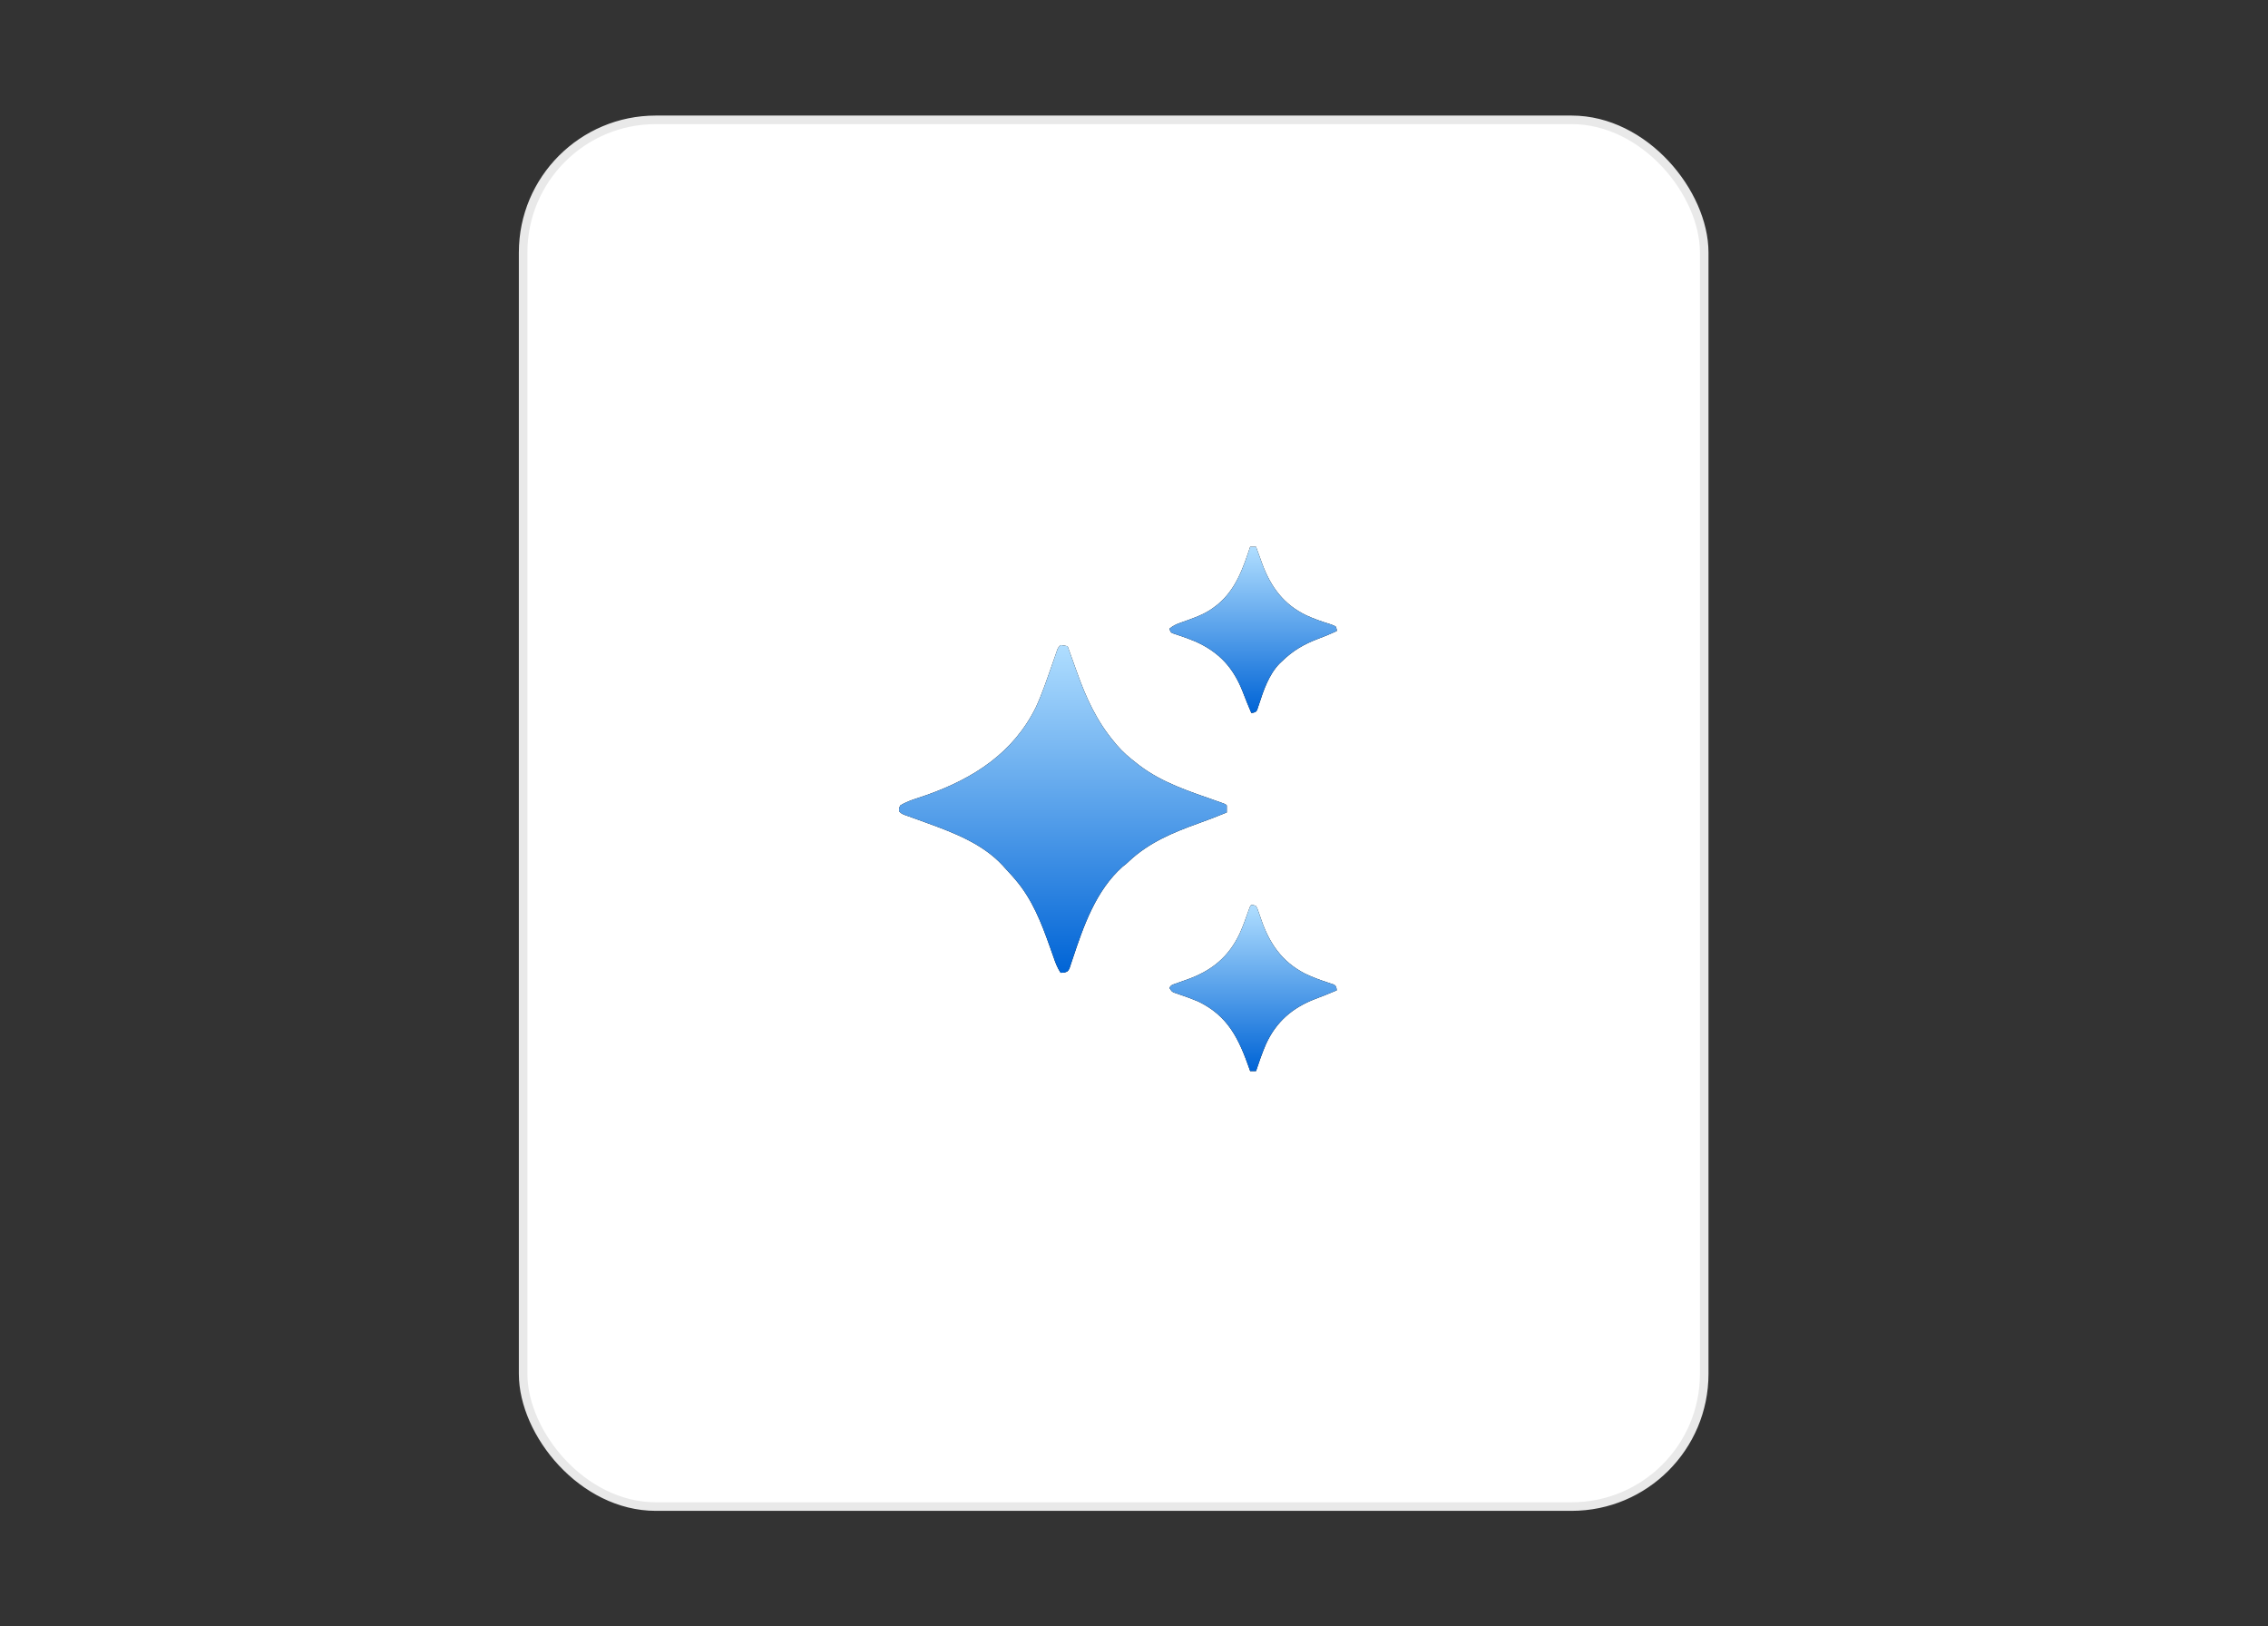 <svg width="265" height="190" viewBox="0 0 265 190" fill="none" xmlns="http://www.w3.org/2000/svg">
    <rect x="0" y="0" width="265" height="190" fill="#333333" stroke="none"/>
    <rect x="61.125" y="14" width="138" height="162" rx="15.5" fill="white" />
    <rect x="61.125" y="14" width="138" height="162" rx="15.5" stroke="#E9E9E9" />
    <path
        d="M123.926 75.359C124.353 75.411 124.353 75.411 124.746 75.496C124.802 75.652 124.857 75.808 124.915 75.969C125.127 76.563 125.34 77.156 125.555 77.748C125.646 78.002 125.737 78.256 125.828 78.511C126.906 81.537 128.135 84.231 130.215 86.707C130.3 86.811 130.386 86.915 130.474 87.022C131.172 87.845 131.958 88.511 132.812 89.168C132.932 89.261 133.052 89.354 133.175 89.45C135.871 91.48 139.004 92.461 142.156 93.573C142.292 93.621 142.427 93.669 142.567 93.719C142.747 93.782 142.747 93.782 142.93 93.846C143.203 93.953 143.203 93.953 143.34 94.09C143.345 94.363 143.345 94.637 143.34 94.91C142.255 95.361 141.161 95.779 140.054 96.175C137.043 97.255 134.224 98.429 131.864 100.66C131.582 100.926 131.582 100.926 131.163 101.25C128.028 104.052 126.6 108.194 125.317 112.062C125.282 112.165 125.246 112.269 125.21 112.375C125.121 112.635 125.037 112.895 124.953 113.156C124.746 113.504 124.746 113.504 124.313 113.625C124.185 113.63 124.057 113.635 123.926 113.641C123.531 113.047 123.31 112.433 123.08 111.765C122.995 111.526 122.911 111.288 122.827 111.049C122.761 110.863 122.761 110.863 122.694 110.674C121.67 107.784 120.621 105.052 118.594 102.703C118.486 102.579 118.379 102.454 118.268 102.326C117.972 101.99 117.67 101.662 117.363 101.336C117.291 101.255 117.22 101.175 117.146 101.092C114.808 98.575 111.503 97.303 108.357 96.158C108.264 96.124 108.171 96.09 108.075 96.055C107.609 95.885 107.143 95.717 106.675 95.55C106.504 95.488 106.332 95.426 106.16 95.364C105.93 95.282 105.93 95.282 105.696 95.199C105.332 95.047 105.332 95.047 105.058 94.773C105.033 94.449 105.033 94.449 105.195 94.09C106.132 93.518 107.282 93.228 108.314 92.863C113.757 90.928 118.402 87.962 121.043 82.609C121.781 81.004 122.342 79.316 122.927 77.65C122.996 77.454 122.996 77.454 123.066 77.255C123.154 77.006 123.24 76.757 123.326 76.508C123.365 76.396 123.404 76.285 123.444 76.171C123.495 76.024 123.495 76.024 123.546 75.875C123.652 75.633 123.652 75.633 123.926 75.359Z"
        fill="black" />
    <path
        d="M123.926 75.359C124.353 75.411 124.353 75.411 124.746 75.496C124.802 75.652 124.857 75.808 124.915 75.969C125.127 76.563 125.34 77.156 125.555 77.748C125.646 78.002 125.737 78.256 125.828 78.511C126.906 81.537 128.135 84.231 130.215 86.707C130.3 86.811 130.386 86.915 130.474 87.022C131.172 87.845 131.958 88.511 132.812 89.168C132.932 89.261 133.052 89.354 133.175 89.45C135.871 91.48 139.004 92.461 142.156 93.573C142.292 93.621 142.427 93.669 142.567 93.719C142.747 93.782 142.747 93.782 142.93 93.846C143.203 93.953 143.203 93.953 143.34 94.09C143.345 94.363 143.345 94.637 143.34 94.91C142.255 95.361 141.161 95.779 140.054 96.175C137.043 97.255 134.224 98.429 131.864 100.66C131.582 100.926 131.582 100.926 131.163 101.25C128.028 104.052 126.6 108.194 125.317 112.062C125.282 112.165 125.246 112.269 125.21 112.375C125.121 112.635 125.037 112.895 124.953 113.156C124.746 113.504 124.746 113.504 124.313 113.625C124.185 113.63 124.057 113.635 123.926 113.641C123.531 113.047 123.31 112.433 123.08 111.765C122.995 111.526 122.911 111.288 122.827 111.049C122.761 110.863 122.761 110.863 122.694 110.674C121.67 107.784 120.621 105.052 118.594 102.703C118.486 102.579 118.379 102.454 118.268 102.326C117.972 101.99 117.67 101.662 117.363 101.336C117.291 101.255 117.22 101.175 117.146 101.092C114.808 98.575 111.503 97.303 108.357 96.158C108.264 96.124 108.171 96.09 108.075 96.055C107.609 95.885 107.143 95.717 106.675 95.55C106.504 95.488 106.332 95.426 106.16 95.364C105.93 95.282 105.93 95.282 105.696 95.199C105.332 95.047 105.332 95.047 105.058 94.773C105.033 94.449 105.033 94.449 105.195 94.09C106.132 93.518 107.282 93.228 108.314 92.863C113.757 90.928 118.402 87.962 121.043 82.609C121.781 81.004 122.342 79.316 122.927 77.65C122.996 77.454 122.996 77.454 123.066 77.255C123.154 77.006 123.24 76.757 123.326 76.508C123.365 76.396 123.404 76.285 123.444 76.171C123.495 76.024 123.495 76.024 123.546 75.875C123.652 75.633 123.652 75.633 123.926 75.359Z"
        fill="url(#paint0_linear_1819_722)" />
    <path
        d="M146.074 63.875C146.3 63.875 146.525 63.875 146.758 63.875C146.791 63.967 146.824 64.058 146.858 64.152C147.011 64.576 147.166 64.999 147.322 65.422C147.374 65.566 147.425 65.709 147.479 65.858C148.479 68.566 150.001 70.64 152.662 71.899C153.524 72.294 154.414 72.606 155.32 72.881C155.605 72.973 155.605 72.973 156.055 73.172C156.188 73.469 156.188 73.469 156.191 73.719C155.491 74.043 154.786 74.334 154.063 74.605C152.368 75.244 151.071 75.995 149.766 77.273C149.68 77.354 149.594 77.435 149.506 77.519C148.258 78.8 147.629 80.658 147.091 82.328C147.055 82.433 147.019 82.539 146.982 82.648C146.952 82.742 146.922 82.836 146.89 82.933C146.758 83.152 146.758 83.152 146.47 83.252C146.342 83.27 146.342 83.27 146.211 83.289C146.114 83.058 146.017 82.828 145.92 82.597C145.858 82.447 145.795 82.298 145.73 82.144C145.559 81.725 145.396 81.305 145.234 80.883C144.13 78.022 142.483 76.209 139.69 74.946C139.007 74.657 138.306 74.41 137.602 74.176C137.496 74.14 137.391 74.104 137.282 74.066C137.188 74.035 137.094 74.004 136.997 73.972C136.777 73.856 136.777 73.856 136.641 73.445C137.044 73.114 137.414 72.93 137.906 72.76C138.044 72.71 138.183 72.661 138.326 72.61C138.472 72.559 138.618 72.507 138.768 72.454C139.935 72.028 140.994 71.627 141.973 70.848C142.079 70.765 142.186 70.683 142.295 70.598C144.398 68.859 145.242 66.378 146.074 63.875Z"
        fill="black" />
    <path
        d="M146.074 63.875C146.3 63.875 146.525 63.875 146.758 63.875C146.791 63.967 146.824 64.058 146.858 64.152C147.011 64.576 147.166 64.999 147.322 65.422C147.374 65.566 147.425 65.709 147.479 65.858C148.479 68.566 150.001 70.64 152.662 71.899C153.524 72.294 154.414 72.606 155.32 72.881C155.605 72.973 155.605 72.973 156.055 73.172C156.188 73.469 156.188 73.469 156.191 73.719C155.491 74.043 154.786 74.334 154.063 74.605C152.368 75.244 151.071 75.995 149.766 77.273C149.68 77.354 149.594 77.435 149.506 77.519C148.258 78.8 147.629 80.658 147.091 82.328C147.055 82.433 147.019 82.539 146.982 82.648C146.952 82.742 146.922 82.836 146.89 82.933C146.758 83.152 146.758 83.152 146.47 83.252C146.342 83.27 146.342 83.27 146.211 83.289C146.114 83.058 146.017 82.828 145.92 82.597C145.858 82.447 145.795 82.298 145.73 82.144C145.559 81.725 145.396 81.305 145.234 80.883C144.13 78.022 142.483 76.209 139.69 74.946C139.007 74.657 138.306 74.41 137.602 74.176C137.496 74.14 137.391 74.104 137.282 74.066C137.188 74.035 137.094 74.004 136.997 73.972C136.777 73.856 136.777 73.856 136.641 73.445C137.044 73.114 137.414 72.93 137.906 72.76C138.044 72.71 138.183 72.661 138.326 72.61C138.472 72.559 138.618 72.507 138.768 72.454C139.935 72.028 140.994 71.627 141.973 70.848C142.079 70.765 142.186 70.683 142.295 70.598C144.398 68.859 145.242 66.378 146.074 63.875Z"
        fill="url(#paint1_linear_1819_722)" />
    <path
        d="M146.211 105.711C146.475 105.728 146.475 105.728 146.758 105.848C146.92 106.141 146.92 106.141 147.052 106.526C147.102 106.667 147.152 106.808 147.203 106.953C147.254 107.101 147.304 107.25 147.356 107.403C148.315 110.187 149.756 112.313 152.415 113.709C153.322 114.151 154.256 114.494 155.216 114.805C155.323 114.841 155.43 114.878 155.54 114.915C155.636 114.947 155.732 114.978 155.831 115.01C156.055 115.145 156.055 115.145 156.155 115.432C156.167 115.518 156.179 115.603 156.191 115.691C155.351 116.047 154.51 116.392 153.654 116.708C151.004 117.728 149.1 119.38 147.915 121.987C147.471 123.011 147.111 124.067 146.758 125.125C146.532 125.125 146.307 125.125 146.074 125.125C146.045 125.042 146.017 124.96 145.987 124.875C144.75 121.355 143.5 118.684 139.996 116.991C139.269 116.682 138.526 116.416 137.778 116.163C137.617 116.106 137.617 116.106 137.451 116.049C137.354 116.016 137.257 115.983 137.158 115.95C136.914 115.828 136.914 115.828 136.641 115.418C136.834 115.031 137.051 115.02 137.456 114.878C137.596 114.827 137.737 114.776 137.882 114.723C138.177 114.619 138.472 114.514 138.767 114.41C141.606 113.382 143.555 111.794 144.849 109.056C145.247 108.175 145.57 107.264 145.89 106.352C146.074 105.848 146.074 105.848 146.211 105.711Z"
        fill="black" />
    <path
        d="M146.211 105.711C146.475 105.728 146.475 105.728 146.758 105.848C146.92 106.141 146.92 106.141 147.052 106.526C147.102 106.667 147.152 106.808 147.203 106.953C147.254 107.101 147.304 107.25 147.356 107.403C148.315 110.187 149.756 112.313 152.415 113.709C153.322 114.151 154.256 114.494 155.216 114.805C155.323 114.841 155.43 114.878 155.54 114.915C155.636 114.947 155.732 114.978 155.831 115.01C156.055 115.145 156.055 115.145 156.155 115.432C156.167 115.518 156.179 115.603 156.191 115.691C155.351 116.047 154.51 116.392 153.654 116.708C151.004 117.728 149.1 119.38 147.915 121.987C147.471 123.011 147.111 124.067 146.758 125.125C146.532 125.125 146.307 125.125 146.074 125.125C146.045 125.042 146.017 124.96 145.987 124.875C144.75 121.355 143.5 118.684 139.996 116.991C139.269 116.682 138.526 116.416 137.778 116.163C137.617 116.106 137.617 116.106 137.451 116.049C137.354 116.016 137.257 115.983 137.158 115.95C136.914 115.828 136.914 115.828 136.641 115.418C136.834 115.031 137.051 115.02 137.456 114.878C137.596 114.827 137.737 114.776 137.882 114.723C138.177 114.619 138.472 114.514 138.767 114.41C141.606 113.382 143.555 111.794 144.849 109.056C145.247 108.175 145.57 107.264 145.89 106.352C146.074 105.848 146.074 105.848 146.211 105.711Z"
        fill="url(#paint2_linear_1819_722)" />
    <defs>
        <linearGradient id="paint0_linear_1819_722" x1="124.195" y1="75.359" x2="124.195" y2="113.641"
            gradientUnits="userSpaceOnUse">
            <stop stop-color="#B0DEFF" />
            <stop offset="1" stop-color="#0064D6" />
        </linearGradient>
        <linearGradient id="paint1_linear_1819_722" x1="146.416" y1="63.875" x2="146.416" y2="83.289"
            gradientUnits="userSpaceOnUse">
            <stop stop-color="#B0DEFF" />
            <stop offset="1" stop-color="#0064D6" />
        </linearGradient>
        <linearGradient id="paint2_linear_1819_722" x1="146.416" y1="105.711" x2="146.416" y2="125.125"
            gradientUnits="userSpaceOnUse">
            <stop stop-color="#B0DEFF" />
            <stop offset="1" stop-color="#0064D6" />
        </linearGradient>
    </defs>
</svg>